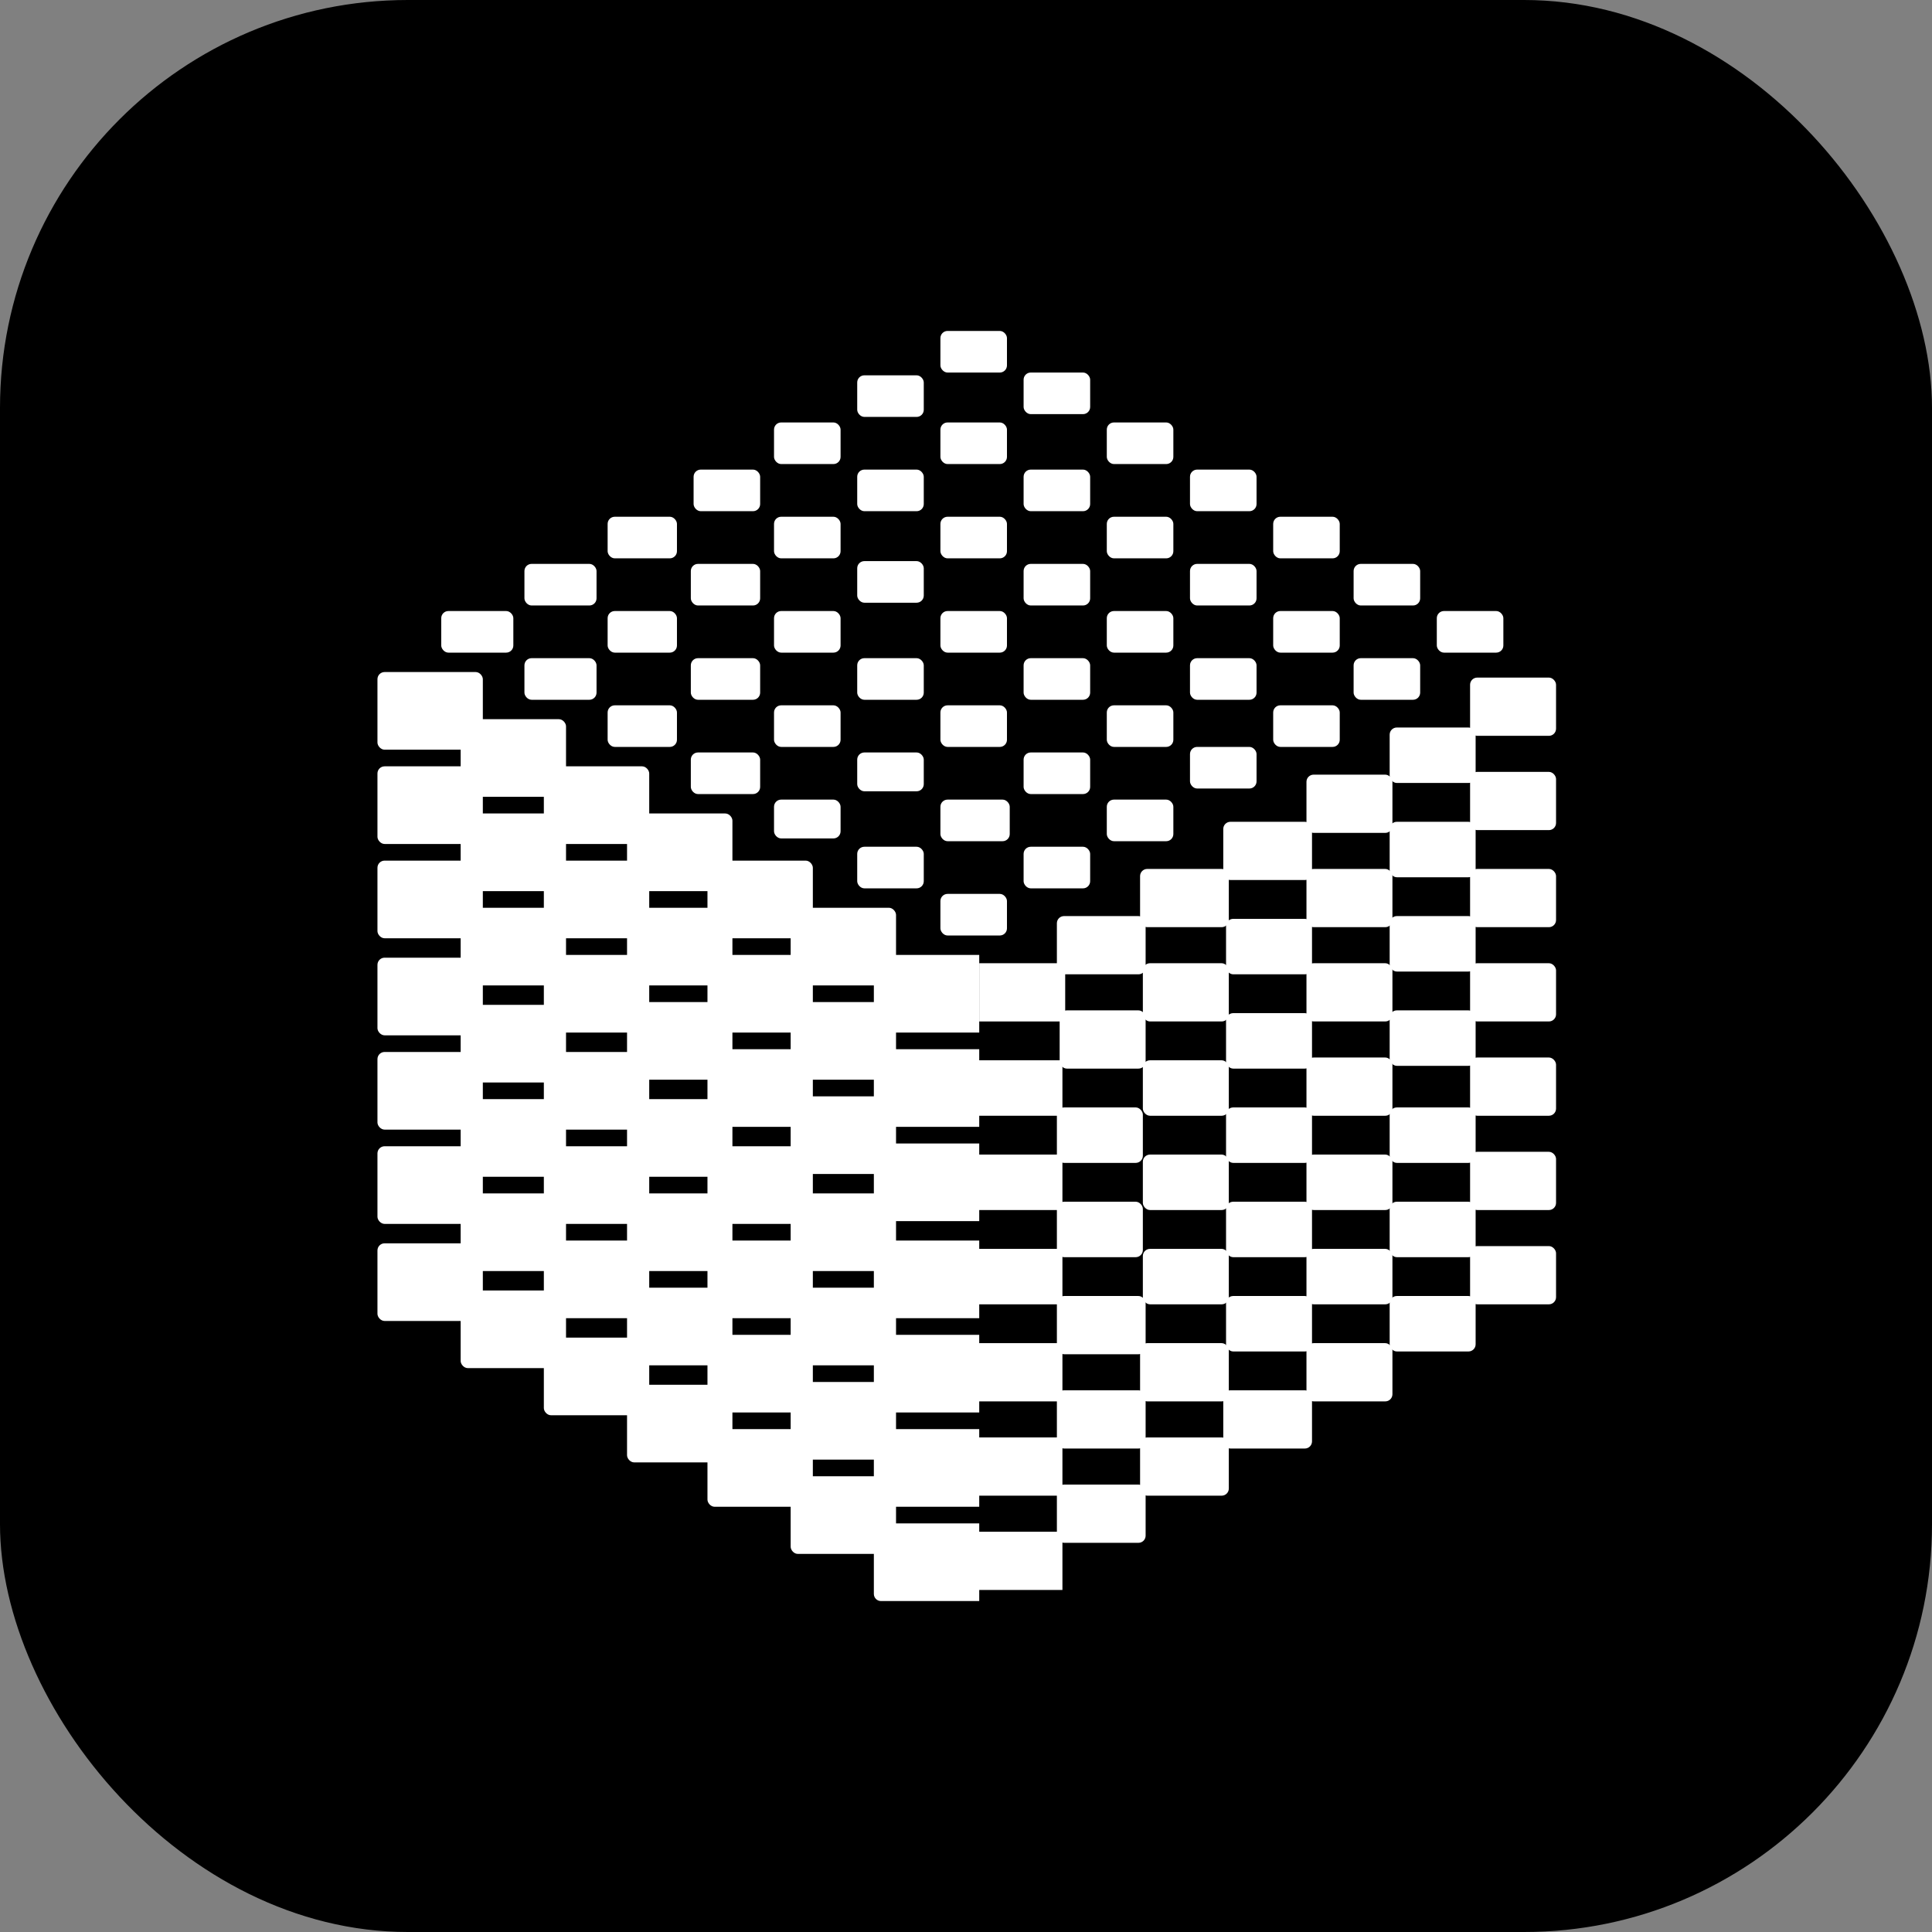 <svg width="1080" height="1080" viewBox="0 0 1080 1080" fill="none" xmlns="http://www.w3.org/2000/svg">
<rect x="0" y="0" width="1080" height="1080" fill="#808080" stroke="none"/>
<rect width="1080" height="1080" rx="228" fill="black"/>
<path d="M488.489 537.799C488.489 535.59 490.28 533.799 492.489 533.799H547.398V577.205H492.489C490.28 577.205 488.489 575.414 488.489 573.205V537.799Z" fill="white"/>
<rect x="441.982" y="507.445" width="58.908" height="43.406" rx="4" fill="white"/>
<rect x="395.476" y="481.092" width="58.908" height="43.406" rx="4" fill="white"/>
<rect x="350.52" y="454.738" width="58.908" height="43.406" rx="4" fill="white"/>
<rect x="304.013" y="428.384" width="58.908" height="43.406" rx="4" fill="white"/>
<rect x="257.507" y="402.03" width="58.908" height="43.406" rx="4" fill="white"/>
<rect x="211" y="375.677" width="58.908" height="43.406" rx="4" fill="white"/>
<path d="M488.489 590.507C488.489 588.298 490.28 586.507 492.489 586.507H547.398V629.913H492.489C490.28 629.913 488.489 628.122 488.489 625.913V590.507Z" fill="white"/>
<rect x="441.982" y="560.153" width="58.908" height="43.406" rx="4" fill="white"/>
<rect x="395.476" y="533.799" width="58.908" height="43.406" rx="4" fill="white"/>
<rect x="350.52" y="507.445" width="58.908" height="43.406" rx="4" fill="white"/>
<rect x="304.013" y="481.092" width="58.908" height="43.406" rx="4" fill="white"/>
<rect x="257.507" y="454.738" width="58.908" height="43.406" rx="4" fill="white"/>
<rect x="211" y="428.384" width="58.908" height="43.406" rx="4" fill="white"/>
<path d="M488.489 643.214C488.489 641.005 490.28 639.214 492.489 639.214H547.398V682.62H492.489C490.28 682.62 488.489 680.829 488.489 678.62V643.214Z" fill="white"/>
<rect x="441.982" y="612.86" width="58.908" height="43.406" rx="4" fill="white"/>
<rect x="395.476" y="586.507" width="58.908" height="43.406" rx="4" fill="white"/>
<rect x="350.52" y="560.153" width="58.908" height="43.406" rx="4" fill="white"/>
<rect x="304.013" y="533.799" width="58.908" height="43.406" rx="4" fill="white"/>
<rect x="257.507" y="507.445" width="58.908" height="43.406" rx="4" fill="white"/>
<rect x="211" y="481.092" width="58.908" height="43.406" rx="4" fill="white"/>
<path d="M488.489 697.472C488.489 695.263 490.28 693.472 492.489 693.472H547.398V736.878H492.489C490.28 736.878 488.489 735.087 488.489 732.878V697.472Z" fill="white"/>
<rect x="441.982" y="667.118" width="58.908" height="43.406" rx="4" fill="white"/>
<rect x="395.476" y="640.764" width="58.908" height="43.406" rx="4" fill="white"/>
<rect x="350.52" y="614.411" width="58.908" height="43.406" rx="4" fill="white"/>
<rect x="304.013" y="588.057" width="58.908" height="43.406" rx="4" fill="white"/>
<rect x="257.507" y="561.703" width="58.908" height="43.406" rx="4" fill="white"/>
<rect x="211" y="535.35" width="58.908" height="43.406" rx="4" fill="white"/>
<path d="M488.489 750.179C488.489 747.97 490.28 746.179 492.489 746.179H547.398V789.585H492.489C490.28 789.585 488.489 787.794 488.489 785.585V750.179Z" fill="white"/>
<rect x="441.982" y="719.825" width="58.908" height="43.406" rx="4" fill="white"/>
<rect x="395.476" y="693.472" width="58.908" height="43.406" rx="4" fill="white"/>
<rect x="350.52" y="667.118" width="58.908" height="43.406" rx="4" fill="white"/>
<rect x="304.013" y="640.764" width="58.908" height="43.406" rx="4" fill="white"/>
<rect x="257.507" y="614.411" width="58.908" height="43.406" rx="4" fill="white"/>
<rect x="211" y="588.057" width="58.908" height="43.406" rx="4" fill="white"/>
<path d="M488.489 802.887C488.489 800.678 490.28 798.887 492.489 798.887H547.398V842.293H492.489C490.28 842.293 488.489 840.502 488.489 838.293V802.887Z" fill="white"/>
<rect x="441.982" y="772.533" width="58.908" height="43.406" rx="4" fill="white"/>
<rect x="395.476" y="746.179" width="58.908" height="43.406" rx="4" fill="white"/>
<rect x="350.52" y="719.825" width="58.908" height="43.406" rx="4" fill="white"/>
<rect x="304.013" y="693.472" width="58.908" height="43.406" rx="4" fill="white"/>
<rect x="257.507" y="667.118" width="58.908" height="43.406" rx="4" fill="white"/>
<rect x="211" y="640.764" width="58.908" height="43.406" rx="4" fill="white"/>
<path d="M488.489 855.594C488.489 853.385 490.28 851.594 492.489 851.594H547.398V895H492.489C490.28 895 488.489 893.209 488.489 891V855.594Z" fill="white"/>
<rect x="441.982" y="825.24" width="58.908" height="43.406" rx="4" fill="white"/>
<rect x="395.476" y="798.887" width="58.908" height="43.406" rx="4" fill="white"/>
<rect x="350.52" y="774.083" width="58.908" height="43.406" rx="4" fill="white"/>
<rect x="304.013" y="747.729" width="58.908" height="43.406" rx="4" fill="white"/>
<rect x="257.507" y="721.375" width="58.908" height="43.406" rx="4" fill="white"/>
<rect x="211" y="695.022" width="58.908" height="43.406" rx="4" fill="white"/>
<rect x="590.803" y="512.096" width="49.607" height="32.555" rx="4" fill="white"/>
<rect x="592.354" y="564.803" width="48.057" height="32.555" rx="4" fill="white"/>
<rect x="637.31" y="803.537" width="49.607" height="32.555" rx="4" fill="white"/>
<rect x="590.803" y="619.061" width="48.057" height="31.004" rx="4" fill="white"/>
<rect x="590.803" y="671.769" width="48.057" height="31.004" rx="4" fill="white"/>
<rect x="590.803" y="724.476" width="49.607" height="32.555" rx="4" fill="white"/>
<rect x="590.803" y="777.183" width="49.607" height="32.555" rx="4" fill="white"/>
<rect x="590.803" y="829.891" width="49.607" height="32.555" rx="4" fill="white"/>
<rect x="637.31" y="485.742" width="49.607" height="32.555" rx="4" fill="white"/>
<rect x="638.86" y="538.45" width="48.057" height="32.555" rx="4" fill="white"/>
<rect x="638.86" y="592.708" width="48.057" height="31.004" rx="4" fill="white"/>
<rect x="638.86" y="645.415" width="48.057" height="31.004" rx="4" fill="white"/>
<rect x="638.86" y="698.123" width="48.057" height="31.004" rx="4" fill="white"/>
<rect x="637.31" y="750.83" width="49.607" height="32.555" rx="4" fill="white"/>
<rect x="683.817" y="459.389" width="49.607" height="32.555" rx="4" fill="white"/>
<rect x="685.367" y="513.646" width="48.057" height="31.004" rx="4" fill="white"/>
<rect x="685.367" y="566.354" width="48.057" height="31.004" rx="4" fill="white"/>
<rect x="685.367" y="619.061" width="48.057" height="31.004" rx="4" fill="white"/>
<rect x="685.367" y="671.769" width="48.057" height="31.004" rx="4" fill="white"/>
<rect x="685.367" y="724.476" width="48.057" height="31.004" rx="4" fill="white"/>
<rect x="683.817" y="777.183" width="49.607" height="32.555" rx="4" fill="white"/>
<rect x="730.323" y="433.035" width="48.057" height="32.555" rx="4" fill="white"/>
<rect x="730.323" y="485.742" width="48.057" height="32.555" rx="4" fill="white"/>
<rect x="730.323" y="538.45" width="48.057" height="32.555" rx="4" fill="white"/>
<rect x="730.323" y="591.157" width="48.057" height="32.555" rx="4" fill="white"/>
<rect x="730.323" y="645.415" width="48.057" height="31.004" rx="4" fill="white"/>
<rect x="730.323" y="698.123" width="48.057" height="31.004" rx="4" fill="white"/>
<rect x="730.323" y="750.83" width="48.057" height="32.555" rx="4" fill="white"/>
<rect x="776.83" y="406.682" width="48.057" height="31.004" rx="4" fill="white"/>
<rect x="776.83" y="459.389" width="48.057" height="31.004" rx="4" fill="white"/>
<rect x="776.83" y="512.096" width="48.057" height="31.004" rx="4" fill="white"/>
<rect x="776.83" y="564.803" width="48.057" height="31.004" rx="4" fill="white"/>
<rect x="776.83" y="619.061" width="48.057" height="31.004" rx="4" fill="white"/>
<rect x="776.83" y="671.769" width="48.057" height="31.004" rx="4" fill="white"/>
<rect x="776.83" y="724.476" width="48.057" height="31.004" rx="4" fill="white"/>
<rect x="821.786" y="378.777" width="48.057" height="32.555" rx="4" fill="white"/>
<rect x="821.786" y="431.485" width="48.057" height="32.555" rx="4" fill="white"/>
<rect x="821.786" y="485.742" width="48.057" height="32.555" rx="4" fill="white"/>
<rect x="821.786" y="538.45" width="48.057" height="32.555" rx="4" fill="white"/>
<rect x="821.786" y="591.157" width="48.057" height="32.555" rx="4" fill="white"/>
<rect x="821.786" y="643.865" width="48.057" height="32.555" rx="4" fill="white"/>
<rect x="821.786" y="696.572" width="48.057" height="32.555" rx="4" fill="white"/>
<rect x="547.397" y="538.45" width="48.057" height="32.555" fill="white"/>
<rect x="545.847" y="592.708" width="48.057" height="31.004" fill="white"/>
<rect x="545.847" y="645.415" width="48.057" height="31.004" fill="white"/>
<rect x="545.847" y="698.123" width="48.057" height="31.004" fill="white"/>
<rect x="545.847" y="750.83" width="48.057" height="32.555" fill="white"/>
<rect x="545.847" y="803.537" width="48.057" height="32.555" fill="white"/>
<rect x="545.847" y="856.244" width="48.057" height="32.555" fill="white"/>
<rect x="246.655" y="341.572" width="40.306" height="23.253" rx="4" fill="white"/>
<rect x="293.162" y="367.926" width="40.306" height="23.253" rx="4" fill="white"/>
<rect x="339.668" y="394.279" width="38.755" height="23.253" rx="4" fill="white"/>
<rect x="386.175" y="420.633" width="38.755" height="23.253" rx="4" fill="white"/>
<rect x="432.682" y="446.987" width="37.205" height="21.703" rx="4" fill="white"/>
<rect x="479.188" y="473.34" width="37.205" height="23.253" rx="4" fill="white"/>
<rect x="525.694" y="499.694" width="37.205" height="23.253" rx="4" fill="white"/>
<rect x="293.162" y="315.218" width="40.306" height="23.253" rx="4" fill="white"/>
<rect x="339.668" y="341.572" width="38.755" height="23.253" rx="4" fill="white"/>
<rect x="386.175" y="367.926" width="38.755" height="23.253" rx="4" fill="white"/>
<rect x="432.682" y="394.279" width="37.205" height="23.253" rx="4" fill="white"/>
<rect x="479.188" y="420.633" width="37.205" height="21.703" rx="4" fill="white"/>
<rect x="525.694" y="446.987" width="38.755" height="23.253" rx="4" fill="white"/>
<rect x="572.201" y="473.34" width="37.205" height="23.253" rx="4" fill="white"/>
<rect x="339.668" y="288.865" width="38.755" height="23.253" rx="4" fill="white"/>
<rect x="386.175" y="315.218" width="38.755" height="23.253" rx="4" fill="white"/>
<rect x="432.682" y="341.572" width="37.205" height="23.253" rx="4" fill="white"/>
<rect x="479.188" y="367.926" width="37.205" height="23.253" rx="4" fill="white"/>
<rect x="525.694" y="394.279" width="37.205" height="23.253" rx="4" fill="white"/>
<rect x="572.201" y="420.633" width="37.205" height="23.253" rx="4" fill="white"/>
<rect x="618.708" y="446.987" width="37.205" height="23.253" rx="4" fill="white"/>
<rect x="387.725" y="262.511" width="37.205" height="23.253" rx="4" fill="white"/>
<rect x="432.682" y="288.865" width="37.205" height="23.253" rx="4" fill="white"/>
<rect x="479.188" y="313.668" width="37.205" height="23.253" rx="4" fill="white"/>
<rect x="525.694" y="341.572" width="37.205" height="23.253" rx="4" fill="white"/>
<rect x="572.201" y="367.926" width="37.205" height="23.253" rx="4" fill="white"/>
<rect x="618.708" y="394.279" width="37.205" height="23.253" rx="4" fill="white"/>
<rect x="665.214" y="417.533" width="37.205" height="23.253" rx="4" fill="white"/>
<rect x="432.682" y="236.157" width="37.205" height="23.253" rx="4" fill="white"/>
<rect x="479.188" y="262.511" width="37.205" height="23.253" rx="4" fill="white"/>
<rect x="525.694" y="288.865" width="37.205" height="23.253" rx="4" fill="white"/>
<rect x="572.201" y="315.218" width="37.205" height="23.253" rx="4" fill="white"/>
<rect x="618.708" y="341.572" width="37.205" height="23.253" rx="4" fill="white"/>
<rect x="665.214" y="367.926" width="37.205" height="23.253" rx="4" fill="white"/>
<rect x="711.72" y="394.279" width="37.205" height="23.253" rx="4" fill="white"/>
<rect x="479.188" y="209.803" width="37.205" height="23.253" rx="4" fill="white"/>
<rect x="525.694" y="236.157" width="37.205" height="23.253" rx="4" fill="white"/>
<rect x="572.201" y="262.511" width="37.205" height="23.253" rx="4" fill="white"/>
<rect x="618.708" y="288.865" width="37.205" height="23.253" rx="4" fill="white"/>
<rect x="665.214" y="315.218" width="37.205" height="23.253" rx="4" fill="white"/>
<rect x="711.72" y="341.572" width="37.205" height="23.253" rx="4" fill="white"/>
<rect x="756.677" y="367.926" width="37.205" height="23.253" rx="4" fill="white"/>
<rect x="525.694" y="185" width="37.205" height="23.253" rx="4" fill="white"/>
<rect x="572.201" y="208.253" width="37.205" height="23.253" rx="4" fill="white"/>
<rect x="618.708" y="236.157" width="37.205" height="23.253" rx="4" fill="white"/>
<rect x="665.214" y="262.511" width="37.205" height="23.253" rx="4" fill="white"/>
<rect x="711.72" y="288.865" width="37.205" height="23.253" rx="4" fill="white"/>
<rect x="756.677" y="315.218" width="37.205" height="23.253" rx="4" fill="white"/>
<rect x="803.183" y="341.572" width="37.205" height="23.253" rx="4" fill="white"/>
</svg>
